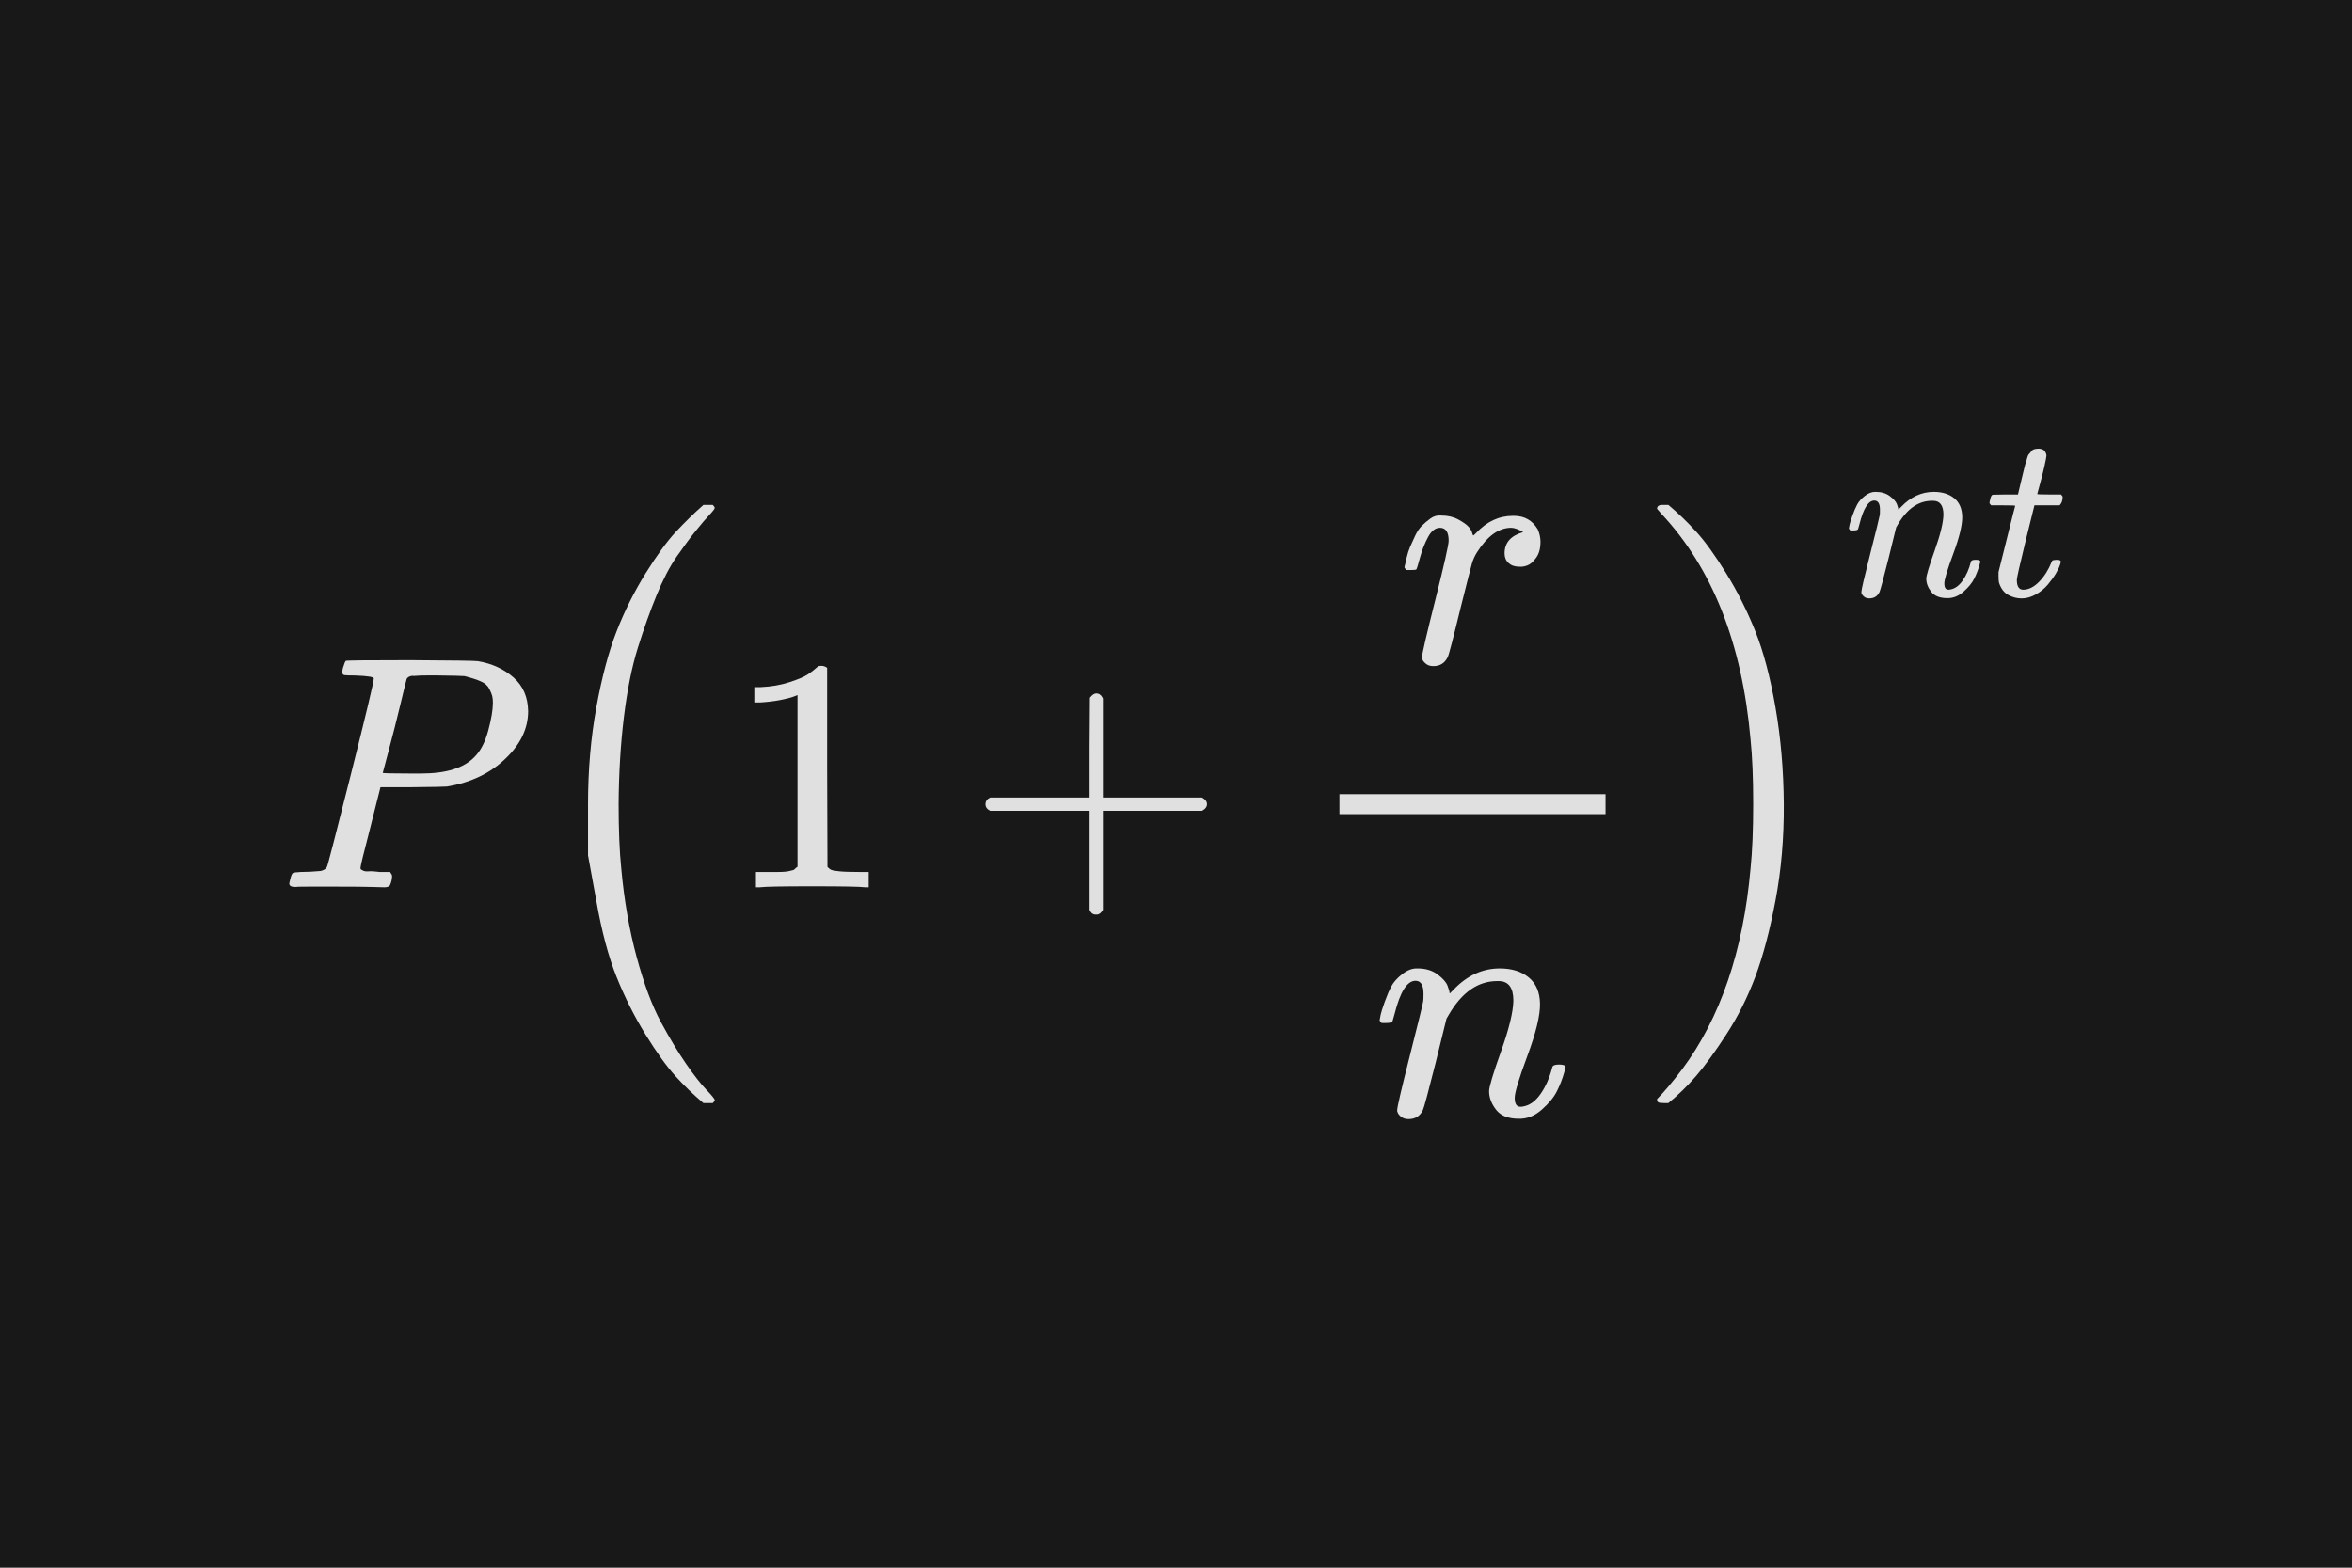 <?xml version="1.0" encoding="UTF-8"?><svg id="Layer_1" xmlns="http://www.w3.org/2000/svg" width="144" height="96" viewBox="0 0 144 96"><defs><style>.cls-1{fill:#e0e0e0;}.cls-2{fill:#181818;}</style></defs><g id="Layer_3"><rect class="cls-2" width="144" height="96"/></g><g id="Layer_1-2"><g><path class="cls-1" d="m22.887,41.547c0-.095-.387-.156-1.161-.183-.326,0-.536-.007-.631-.02s-.143-.081-.143-.204c0-.014.014-.088.041-.224.081-.271.143-.421.183-.448s1.357-.041,3.95-.041c2.579.014,3.957.034,4.134.061.869.149,1.595.482,2.179.998.584.516.882,1.201.896,2.057,0,1.045-.448,2.002-1.344,2.871-.937.923-2.145,1.507-3.624,1.751-.095.014-.808.027-2.138.041h-1.934l-.611,2.423c-.407,1.575-.611,2.41-.611,2.505,0,.054.007.088.02.102s.061.041.143.081.197.054.346.041.373,0,.672.041h.631c.081.122.122.197.122.224,0,.217-.048.421-.143.611-.068.068-.176.102-.326.102-.041,0-.292-.007-.753-.02-.462-.014-1.14-.02-2.036-.02h-1.934c-.448,0-.692.007-.733.02-.244,0-.367-.068-.367-.204,0-.027.02-.122.061-.285.054-.217.109-.339.163-.367s.21-.048.468-.061c.367,0,.774-.02,1.222-.061.19-.041.319-.122.387-.244.041-.054.529-1.941,1.466-5.661.937-3.719,1.405-5.681,1.405-5.885h0Zm7.29,1.506c0-.176-.014-.319-.041-.428s-.088-.258-.183-.448-.265-.339-.509-.448-.577-.217-.998-.326c-.095-.014-.638-.027-1.629-.041h-.713c-.244,0-.441.007-.591.02s-.231.014-.244,0c-.176.014-.299.075-.367.183-.027.081-.156.604-.387,1.568-.231.964-.468,1.9-.713,2.81s-.367,1.371-.367,1.385c0,.027.55.041,1.649.041h.713c1.52,0,2.606-.339,3.258-1.018.367-.367.645-.903.835-1.609s.285-1.269.285-1.69h.002Z"/><g><g><path class="cls-1" d="m36.001,52.38v-3.136c0-2.091.17-4.066.509-5.925.339-1.86.753-3.414,1.242-4.663s1.079-2.43,1.772-3.543,1.31-1.962,1.853-2.545,1.106-1.133,1.69-1.649h.57c.081.081.122.143.122.183,0,.054-.109.197-.326.428s-.495.557-.835.977c-.339.421-.726.943-1.161,1.568-.434.624-.848,1.419-1.242,2.382s-.774,2.029-1.14,3.197-.652,2.579-.855,4.235c-.204,1.656-.312,3.434-.326,5.335,0,1.602.054,2.925.163,3.971.176,1.941.489,3.74.937,5.396s.943,2.986,1.486,3.991,1.059,1.86,1.548,2.566c.489.706.903,1.235,1.242,1.588s.509.563.509.631c0,.041-.041.102-.122.183h-.57c-.597-.502-1.167-1.052-1.71-1.649s-1.154-1.446-1.833-2.545-1.269-2.274-1.772-3.523c-.502-1.249-.916-2.803-1.242-4.663,0,0-.509-2.79-.509-2.79Z"/><path class="cls-1" d="m48.829,42.565l-.265.102c-.19.068-.462.136-.814.204s-.747.115-1.181.143h-.387v-.937h.387c.638-.027,1.229-.129,1.772-.305s.923-.339,1.14-.489.407-.299.57-.448c.027-.041.109-.061.244-.061.122,0,.238.041.346.122v6.088l.02,6.109c.095.095.176.156.244.183s.231.054.489.081.679.041,1.262.041h.529v.937h-.224c-.285-.041-1.364-.061-3.238-.061-1.846,0-2.912.02-3.197.061h-.244v-.937h1.303c.217,0,.387-.007.509-.02s.231-.034.326-.061.149-.041.163-.041.054-.034.122-.102.109-.095.122-.081v-10.527h.002Z"/><path class="cls-1" d="m60.337,49.509v-.265c0-.176.095-.312.285-.407h6.088v-3.054l.02-3.054c.136-.176.265-.265.387-.265.176,0,.312.102.407.305v6.068h6.068c.204.109.305.244.305.407s-.102.299-.305.407h-6.068v6.068c-.109.19-.231.285-.367.285h-.081c-.163,0-.285-.095-.367-.285v-6.068h-6.088c-.19-.095-.285-.231-.285-.407v.265h.001Z"/><g><path class="cls-1" d="m85.988,34.726c.014-.041.027-.095.041-.163s.048-.217.102-.448.122-.441.204-.631.183-.414.305-.672.258-.462.407-.611.326-.299.529-.448.428-.21.672-.183c.394,0,.74.081,1.038.244s.509.312.631.448.197.271.224.407c.027.081.048.122.061.122s.068-.048.163-.143c.652-.706,1.405-1.059,2.26-1.059h.061c.652,0,1.14.278,1.466.835.109.258.163.509.163.753,0,.407-.088.733-.265.977s-.353.4-.529.468-.346.095-.509.081c-.271,0-.489-.075-.652-.224s-.244-.346-.244-.591c0-.652.38-1.086,1.14-1.303-.299-.176-.543-.265-.733-.265-.76,0-1.459.502-2.097,1.507-.136.217-.238.441-.305.672s-.299,1.133-.692,2.708c-.462,1.9-.726,2.912-.794,3.034-.176.367-.468.55-.876.55-.176,0-.319-.041-.428-.122s-.183-.163-.224-.244-.054-.149-.041-.204c0-.176.271-1.344.814-3.502.543-2.158.814-3.36.814-3.604,0-.529-.176-.794-.529-.794-.285,0-.529.19-.733.57s-.367.794-.489,1.242-.197.692-.224.733c-.027.027-.136.041-.326.041h-.285c-.081-.081-.122-.143-.122-.183l.002.002Z"/><path class="cls-1" d="m84.471,62.459c.014-.081.034-.19.061-.326s.109-.394.244-.774c.136-.38.271-.699.407-.957s.36-.509.672-.753.624-.36.937-.346c.489,0,.896.122,1.222.367s.529.475.611.692.122.36.122.428c0,.027.007.041.02.041l.224-.224c.828-.869,1.772-1.303,2.83-1.303.733,0,1.324.183,1.772.55s.679.903.692,1.609-.244,1.772-.774,3.197c-.53,1.425-.787,2.287-.774,2.586,0,.353.115.529.346.529.081,0,.143-.007.183-.02.394-.068.747-.326,1.059-.774.312-.448.55-.991.713-1.629.027-.109.163-.163.407-.163.271,0,.407.054.407.163,0,.014-.027.115-.081.305-.109.394-.258.781-.448,1.161-.19.38-.502.76-.937,1.14-.434.38-.903.563-1.405.55-.638,0-1.1-.183-1.385-.55s-.428-.747-.428-1.14c0-.258.244-1.072.733-2.443.489-1.371.74-2.403.753-3.095,0-.801-.299-1.201-.896-1.201h-.102c-1.167,0-2.152.686-2.953,2.057l-.143.244-.672,2.729c-.448,1.778-.706,2.735-.774,2.871-.176.367-.468.55-.876.55-.176,0-.319-.041-.428-.122s-.183-.163-.224-.244-.054-.149-.041-.204c0-.176.258-1.283.774-3.319.516-2.036.787-3.143.814-3.319.014-.068.02-.224.02-.468,0-.529-.163-.794-.489-.794-.516,0-.943.679-1.283,2.036-.081.271-.122.414-.122.428-.027.081-.156.122-.387.122h-.285c-.081-.081-.122-.143-.122-.183l.006-.004Z"/><rect class="cls-1" x="82.007" y="48.633" width="16.29" height="1.222"/></g><path class="cls-1" d="m101.453,31.162c0-.163.109-.244.326-.244h.367c.597.502,1.167,1.052,1.71,1.649s1.154,1.446,1.833,2.545c.679,1.1,1.269,2.274,1.772,3.523s.916,2.81,1.242,4.683.495,3.848.509,5.925-.156,4.045-.509,5.905c-.353,1.86-.767,3.421-1.242,4.683-.475,1.262-1.066,2.437-1.772,3.523-.706,1.086-1.324,1.934-1.853,2.545s-1.093,1.161-1.69,1.649h-.265c-.176,0-.292-.014-.346-.041s-.081-.095-.081-.204c.407-.407.916-1.011,1.527-1.812,2.348-3.149,3.747-7.249,4.195-12.299.109-1.045.163-2.369.163-3.971,0-1.588-.054-2.905-.163-3.95-.516-5.864-2.335-10.466-5.457-13.806-.163-.19-.251-.292-.265-.305v.002Z"/></g><g><path class="cls-1" d="m113.199,32.353c.01-.058.024-.134.043-.23s.077-.278.173-.547c.096-.269.192-.494.288-.677s.254-.36.475-.533.441-.254.662-.245c.346,0,.633.086.864.259s.374.336.432.489.086.254.086.302c0,.019.005.029.014.029l.158-.158c.585-.614,1.252-.921,2.001-.921.518,0,.936.13,1.252.389s.48.638.489,1.137c.009.499-.173,1.252-.547,2.26s-.557,1.617-.547,1.828c0,.25.082.374.245.374.058,0,.101-.005.13-.014.278-.048.528-.23.749-.547s.389-.701.504-1.152c.019-.077.115-.115.288-.115.192,0,.288.038.288.115,0,.01-.019.082-.058.216-.077.278-.182.552-.317.821-.134.269-.355.537-.662.806s-.638.398-.993.389c-.451,0-.777-.13-.979-.389s-.302-.528-.302-.806c0-.182.173-.758.518-1.728.346-.969.523-1.699.533-2.188,0-.566-.211-.849-.633-.849h-.072c-.825,0-1.521.485-2.087,1.454l-.101.173-.475,1.929c-.317,1.257-.499,1.934-.547,2.03-.125.259-.331.389-.619.389-.125,0-.226-.029-.302-.086s-.13-.115-.158-.173-.038-.106-.029-.144c0-.125.182-.907.547-2.347s.557-2.222.576-2.347c.01-.048.014-.158.014-.331,0-.374-.115-.561-.346-.561-.365,0-.667.48-.907,1.44-.058.192-.086.293-.086.302-.019.058-.11.086-.274.086h-.202c-.058-.058-.086-.101-.086-.13h0Z"/><path class="cls-1" d="m121.908,30.943c-.067-.067-.101-.115-.101-.144,0-.038.014-.115.043-.23s.053-.182.072-.202c.019-.048.062-.072.13-.072s.312-.005.734-.014h.763l.274-1.152c.029-.106.062-.245.101-.417s.072-.298.101-.374.058-.173.086-.288.067-.197.115-.245.096-.106.144-.173.115-.11.202-.13.173-.029.259-.029c.173.01.293.062.36.158s.101.187.101.274c0,.067-.043.293-.13.677s-.182.763-.288,1.137l-.144.533c0,.019.24.029.72.029h.734c.067.067.101.12.101.158,0,.211-.062.379-.187.504h-1.54l-.518,2.087c-.374,1.536-.561,2.361-.561,2.476,0,.403.13.605.389.605.336,0,.662-.163.979-.489.317-.326.571-.729.763-1.209.019-.058.043-.091.072-.101s.101-.019.216-.029h.058c.144,0,.216.038.216.115,0,.029-.014.086-.043.173-.048.154-.134.336-.259.547s-.288.437-.489.677c-.202.24-.446.441-.734.605-.288.163-.581.245-.878.245-.288,0-.561-.072-.821-.216s-.446-.393-.561-.749c-.019-.077-.029-.206-.029-.389v-.259l.504-2.015c.336-1.353.509-2.035.518-2.044,0-.019-.245-.029-.734-.029h-.738Z"/></g></g></g></g></svg>